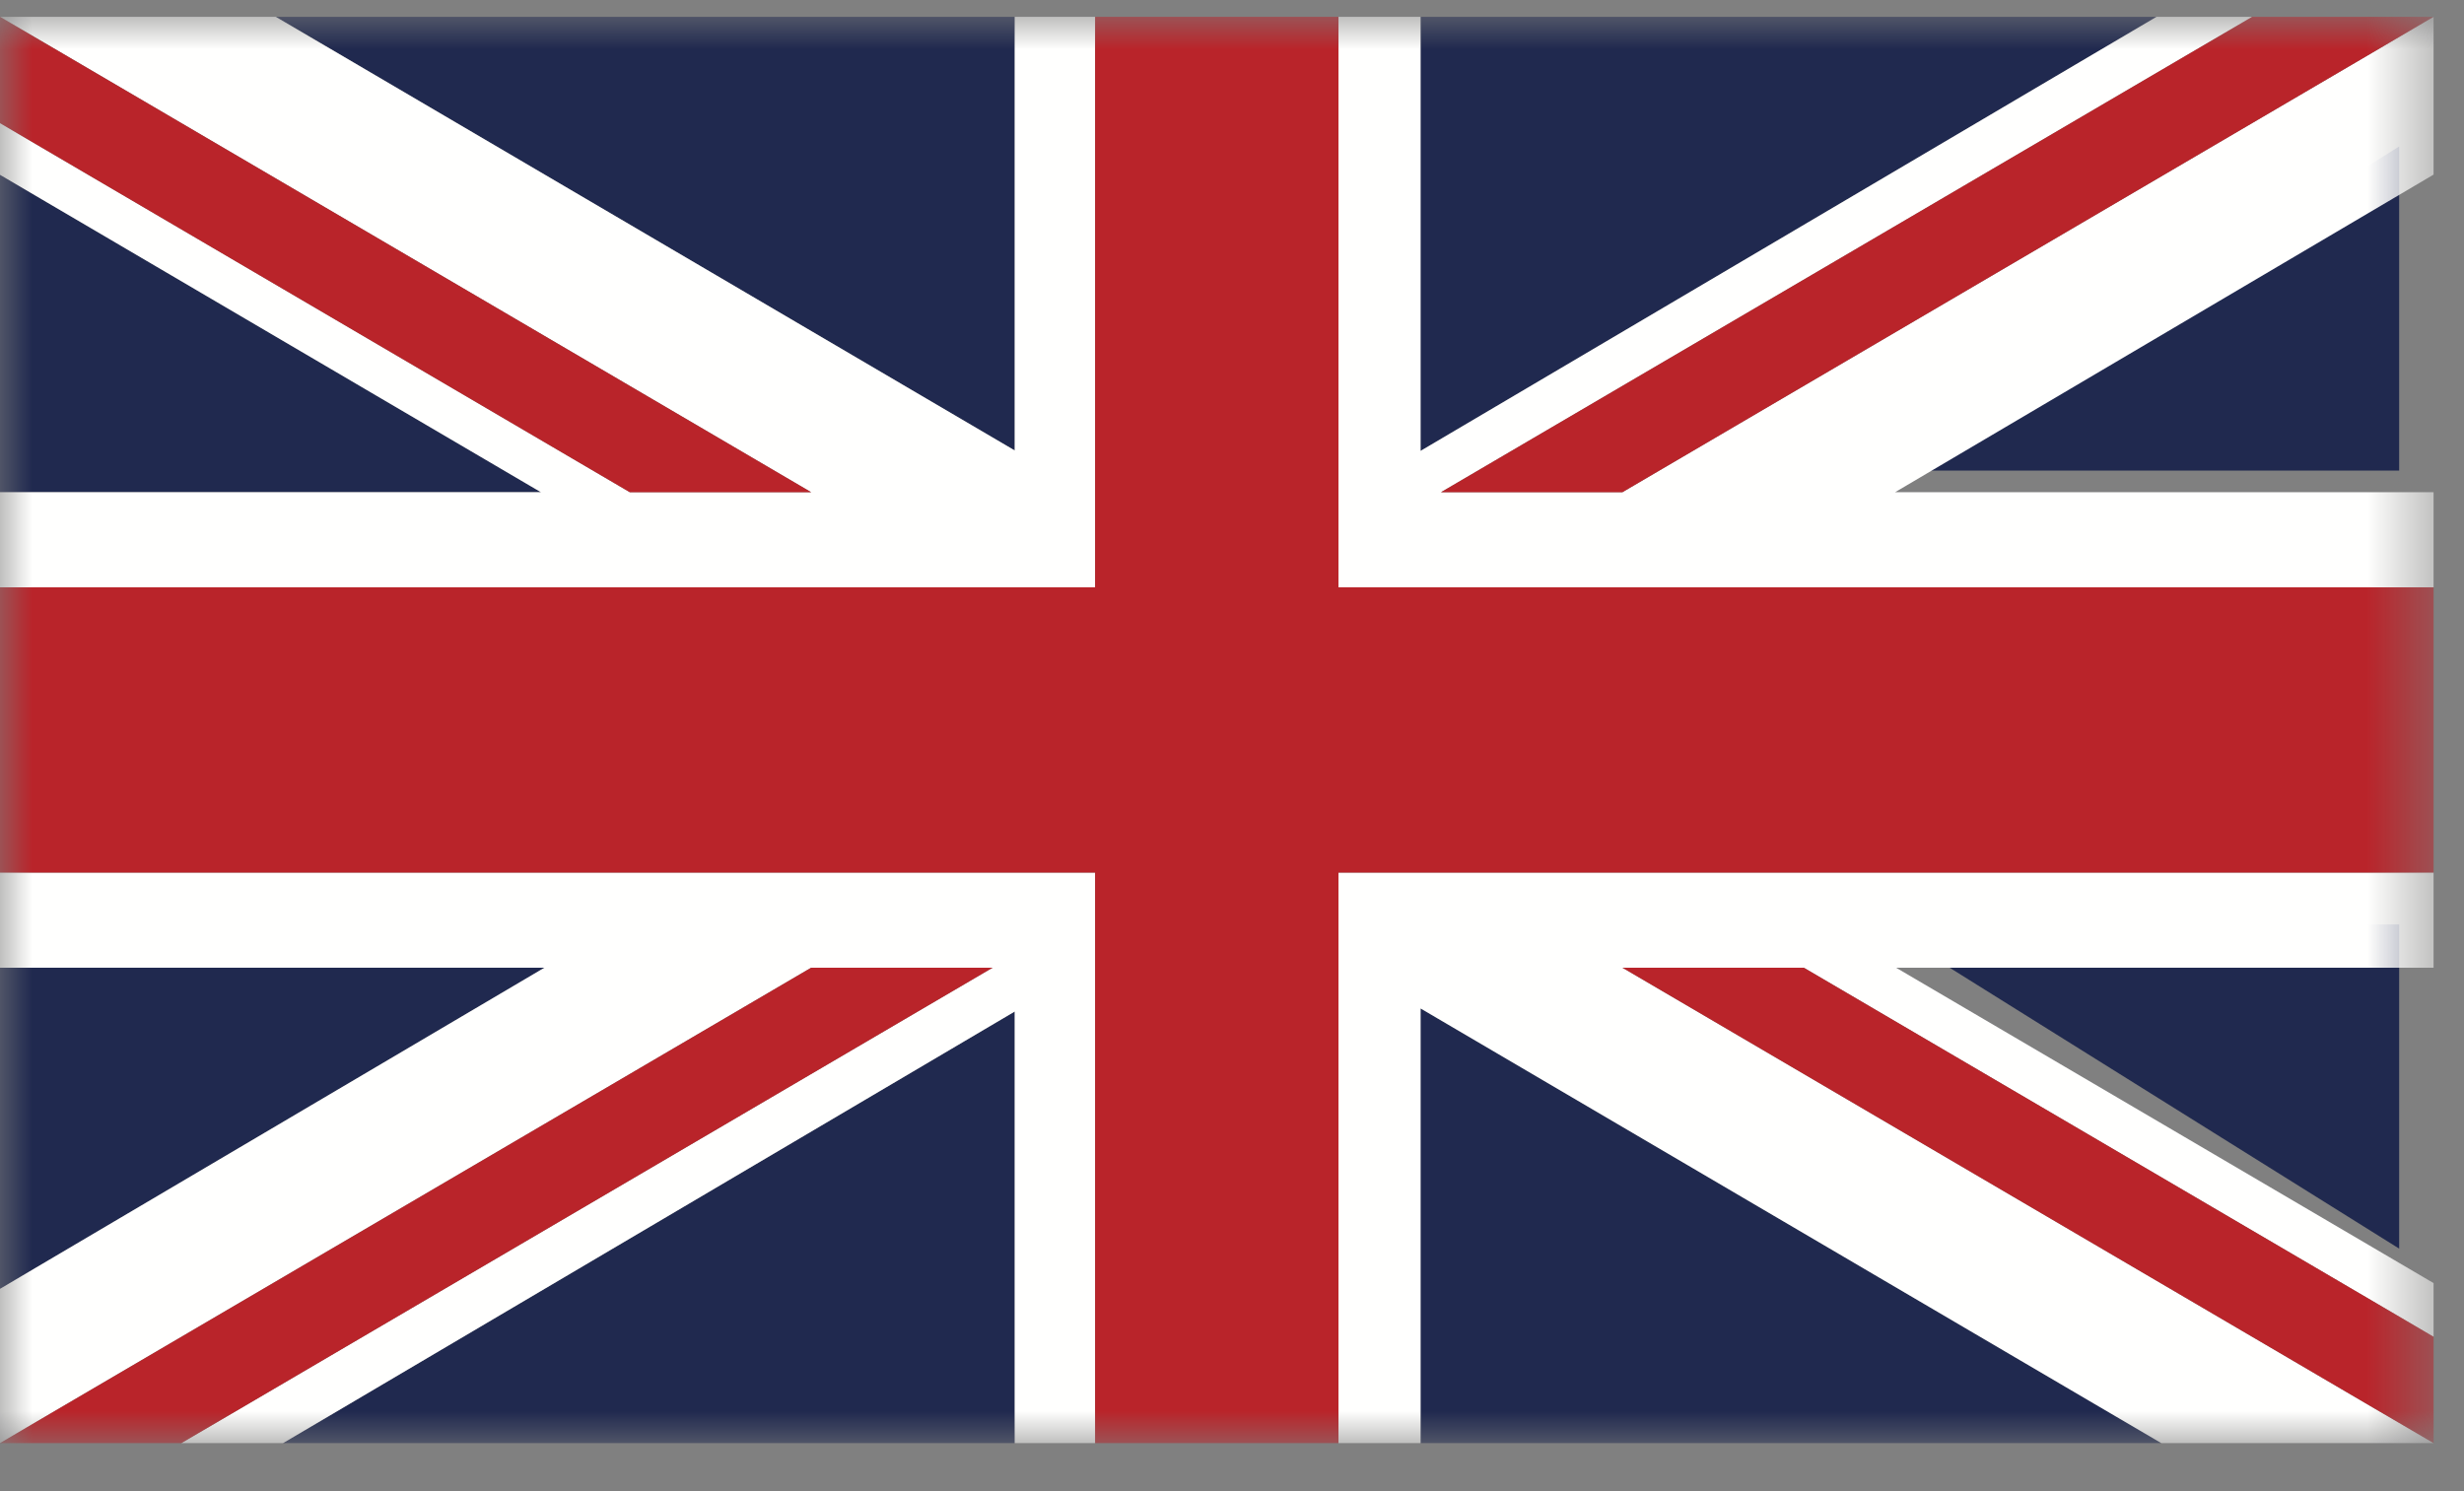 <?xml version="1.0" encoding="UTF-8"?>
<svg width="38px" height="23px" viewBox="0 0 38 23" version="1.1" xmlns="http://www.w3.org/2000/svg" xmlns:xlink="http://www.w3.org/1999/xlink">
    <rect x="0" y="0" width="38" height="23" fill="#808080" stroke="none"/>
    <!-- Generator: Sketch 63.1 (92452) - https://sketch.com -->
    <title>britain</title>
    <desc>Created with Sketch.</desc>
    <defs>
        <polygon id="path-1" points="0.001 0 37.531 0 37.531 21.999 0.001 21.999"></polygon>
    </defs>
    <g id="Symbols" stroke="none" stroke-width="1" fill="none" fill-rule="evenodd">
        <g id="Rectangle" transform="translate(-1372, -37)">
            <g id="britain" transform="translate(1372, 37)">
                <polyline id="Fill-1" fill="#20294F" points="37 7.259 37 2.259 29 7.259 37 7.259"></polyline>
                <polyline id="Fill-2" fill="#20294F" points="37 19.259 37 14.259 29 14.259 37 19.259"></polyline>
                <g id="Group-19" transform="translate(0, 0.259)">
                    <mask id="mask-2" fill="white">
                        <use xlink:href="#path-1"></use>
                    </mask>
                    <g id="Clip-4"></g>
                    <polyline id="Fill-3" fill="#20294F" mask="url(#mask-2)" points="33.259 0 21.908 0 21.908 6.696 33.259 0"></polyline>
                    <polyline id="Fill-5" fill="#20294F" mask="url(#mask-2)" points="21.908 22 33.332 22 21.908 15.295 21.908 22"></polyline>
                    <polyline id="Fill-6" fill="#20294F" mask="url(#mask-2)" points="0 14.667 0 19.621 8.397 14.667 0 14.667"></polyline>
                    <polyline id="Fill-7" fill="#20294F" mask="url(#mask-2)" points="4.365 22 15.649 22 15.649 15.343 4.365 22"></polyline>
                    <polyline id="Fill-8" fill="#20294F" mask="url(#mask-2)" points="15.649 0 4.252 0 15.649 6.689 15.649 0"></polyline>
                    <polyline id="Fill-9" fill="#20294F" mask="url(#mask-2)" points="0 2.437 0 7.333 8.343 7.333 0 2.437"></polyline>
                    <polyline id="Fill-10" fill="#FFFFFE" mask="url(#mask-2)" points="0 13.2 0 14.667 8.397 14.667 0 19.621 0 22 12.51 14.667 15.308 14.667 2.797 22 4.365 22 15.649 15.343 15.649 22 16.889 22 16.889 13.2 0 13.2"></polyline>
                    <polyline id="Fill-11" fill="#FFFFFE" mask="url(#mask-2)" points="20.642 22 21.908 22 21.908 15.295 33.332 22 37.531 22 25.021 14.667 27.818 14.667 37.531 20.36 37.531 19.532 29.241 14.667 37.531 14.667 37.531 13.2 20.642 13.2 20.642 22"></polyline>
                    <polyline id="Fill-12" fill="#FFFFFE" mask="url(#mask-2)" points="16.889 0 15.649 0 15.649 6.689 4.252 0 0 0 12.51 7.333 9.713 7.333 0 1.64 0 2.437 8.343 7.333 0 7.333 0 8.8 16.889 8.8 16.889 0"></polyline>
                    <polyline id="Fill-13" fill="#FFFFFE" mask="url(#mask-2)" points="25.021 7.333 22.223 7.333 34.734 0 33.259 0 21.908 6.696 21.908 0 20.642 0 20.642 8.8 37.531 8.8 37.531 7.333 29.226 7.333 37.531 2.434 37.531 0 25.021 7.333"></polyline>
                    <polyline id="Fill-14" fill="#B9242A" mask="url(#mask-2)" points="20.642 0 16.889 0 16.889 8.8 0 8.8 0 13.2 16.889 13.2 16.889 22 20.642 22 20.642 13.2 37.531 13.2 37.531 8.8 20.642 8.8 20.642 0"></polyline>
                    <polyline id="Fill-15" fill="#B9242A" mask="url(#mask-2)" points="12.51 7.333 0 0 0 1.64 9.713 7.333 12.51 7.333"></polyline>
                    <polyline id="Fill-16" fill="#B9242A" mask="url(#mask-2)" points="25.021 7.333 37.531 0 34.734 0 22.223 7.333 25.021 7.333"></polyline>
                    <polyline id="Fill-17" fill="#B9242A" mask="url(#mask-2)" points="12.51 14.667 0 22 2.797 22 15.308 14.667 12.51 14.667"></polyline>
                    <polyline id="Fill-18" fill="#B9242A" mask="url(#mask-2)" points="25.021 14.667 37.531 22 37.531 20.36 27.818 14.667 25.021 14.667"></polyline>
                </g>
            </g>
        </g>
    </g>
</svg>
